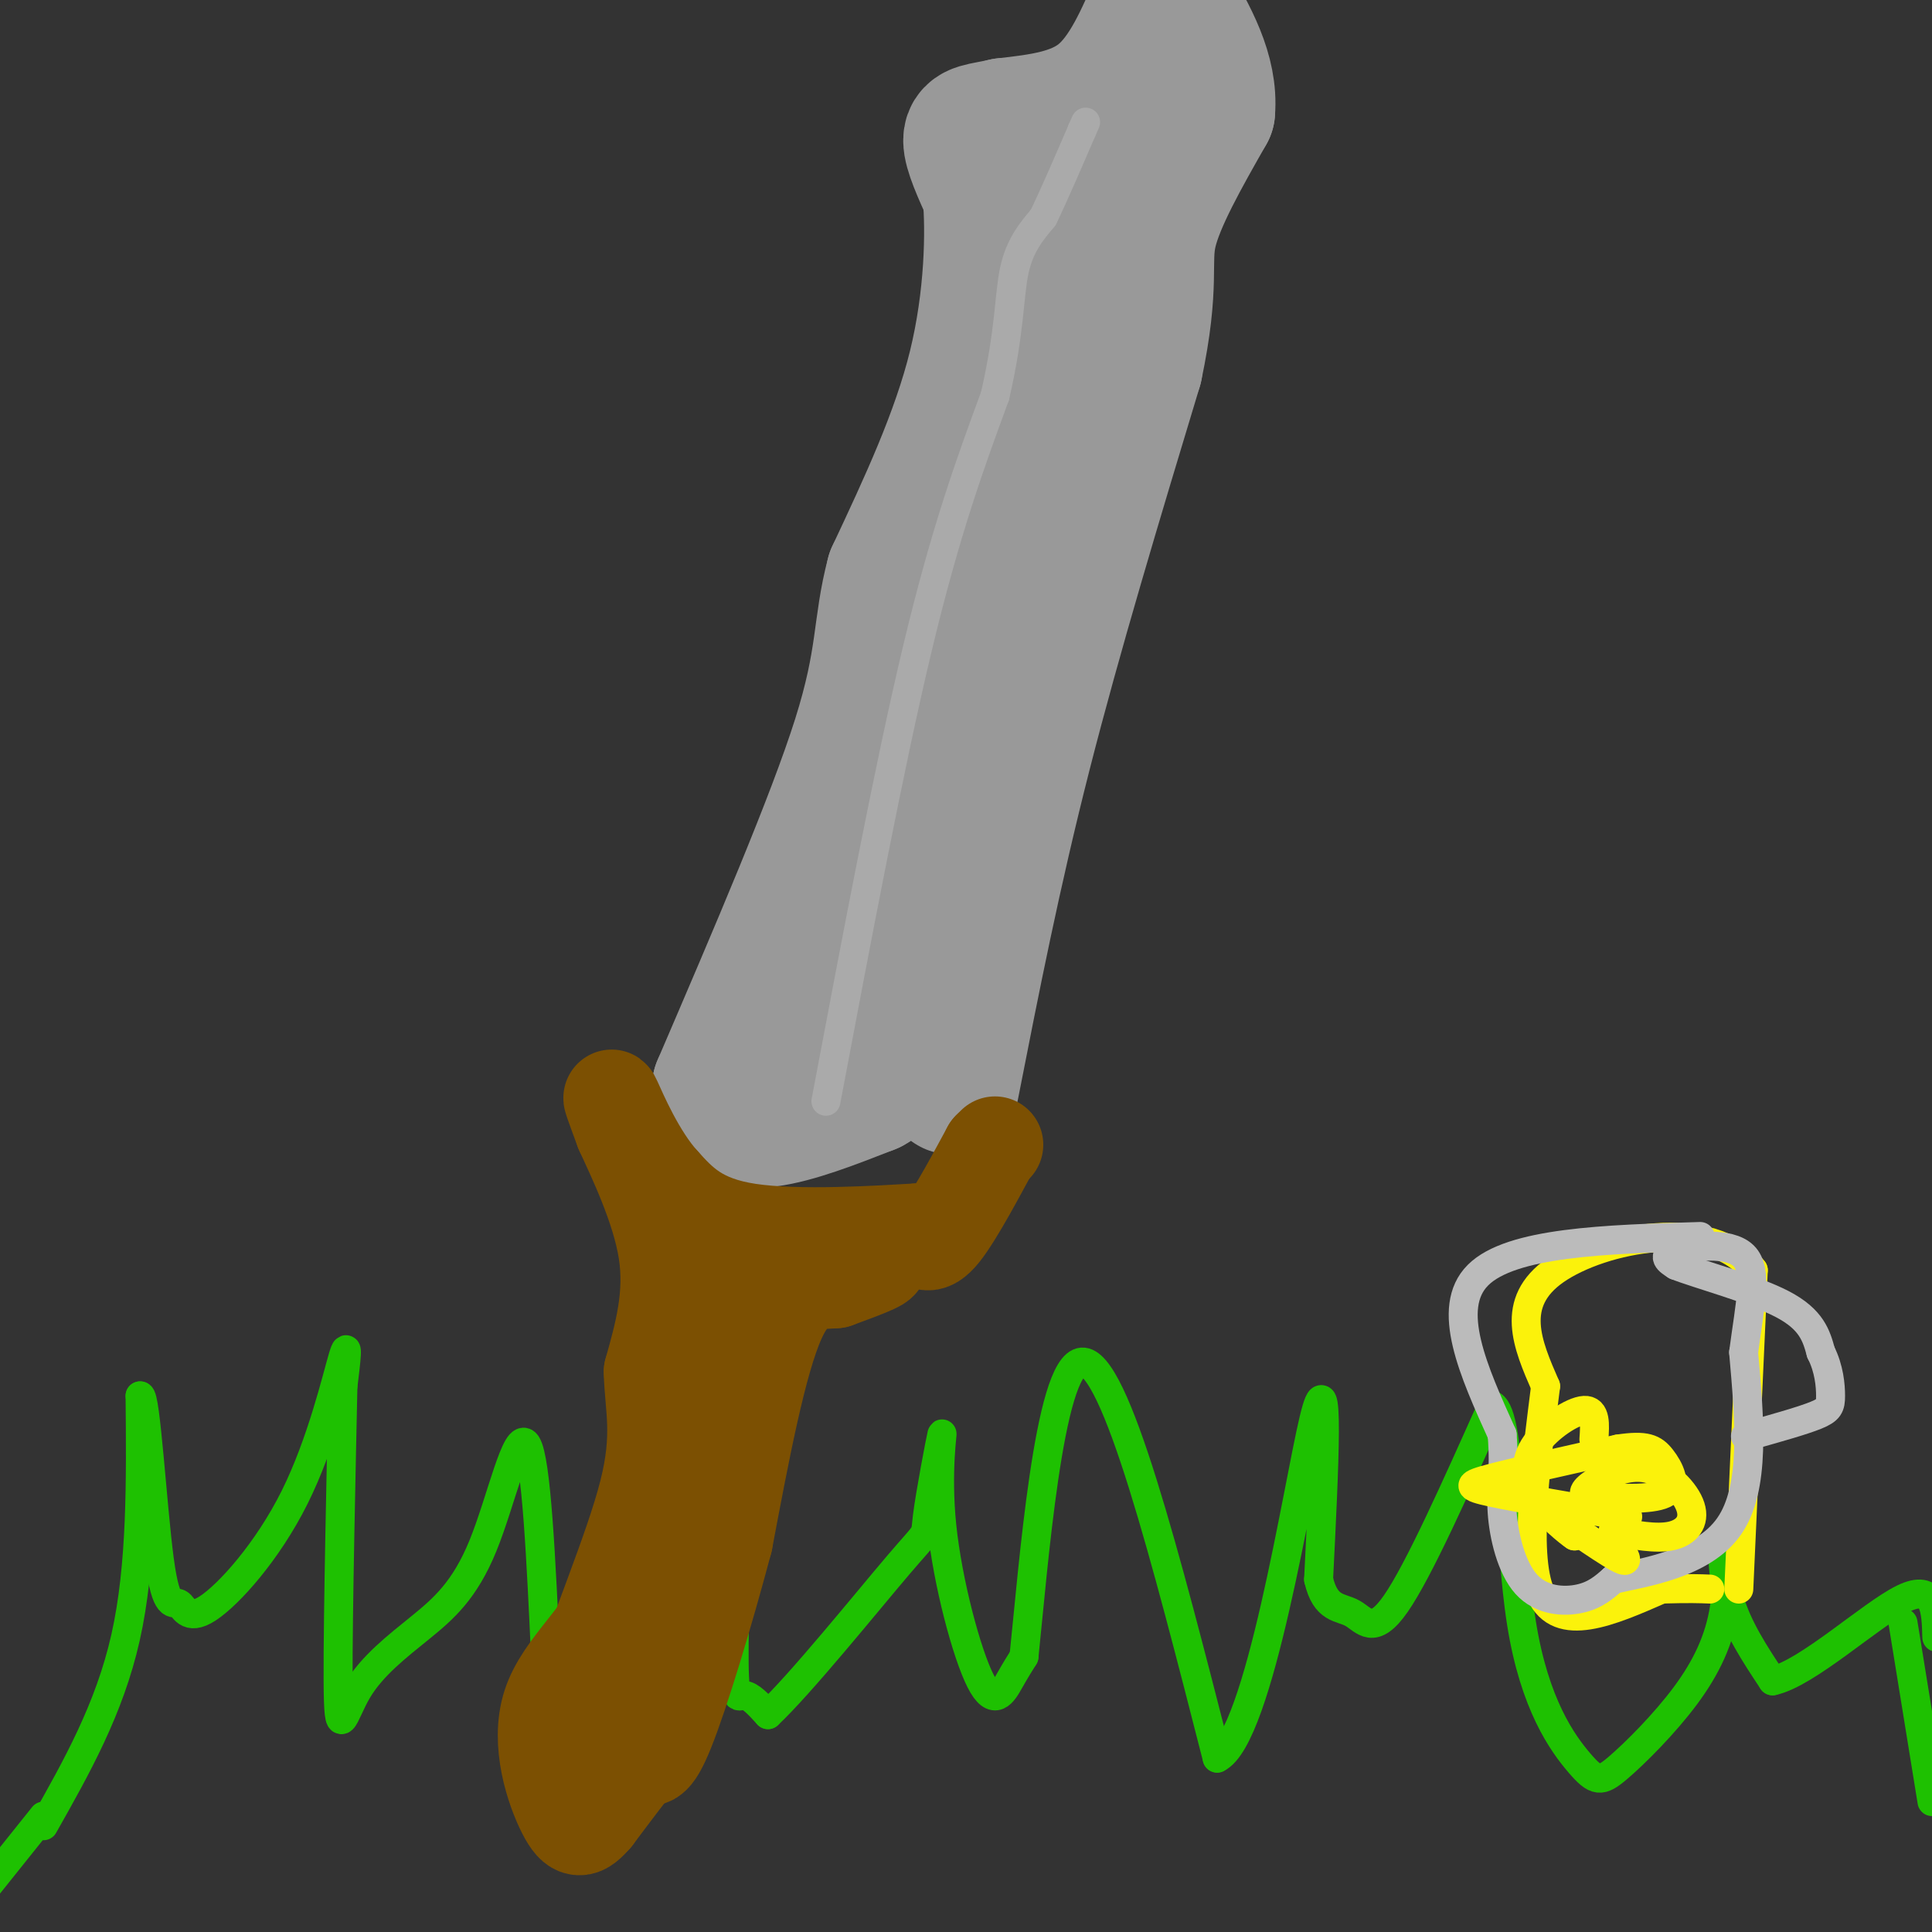 <svg viewBox='0 0 400 400' version='1.1' xmlns='http://www.w3.org/2000/svg' xmlns:xlink='http://www.w3.org/1999/xlink'><rect x="0" y="0" width="400" height="400" fill="#333333" stroke="none"/><g fill='none' stroke='rgb(30,193,1)' stroke-width='6' stroke-linecap='round' stroke-linejoin='round'><path d='M9,378c6.833,-12.083 13.667,-24.167 17,-39c3.333,-14.833 3.167,-32.417 3,-50'/><path d='M29,289c1.158,-0.499 2.553,23.255 4,34c1.447,10.745 2.946,8.481 4,9c1.054,0.519 1.664,3.819 6,1c4.336,-2.819 12.398,-11.759 18,-23c5.602,-11.241 8.743,-24.783 10,-29c1.257,-4.217 0.628,0.892 0,6'/><path d='M71,287c-0.305,14.451 -1.068,47.580 -1,61c0.068,13.420 0.966,7.132 4,2c3.034,-5.132 8.205,-9.108 13,-13c4.795,-3.892 9.214,-7.702 13,-17c3.786,-9.298 6.939,-24.085 9,-21c2.061,3.085 3.031,24.043 4,45'/><path d='M113,344c1.062,8.710 1.716,7.984 3,9c1.284,1.016 3.199,3.775 10,-4c6.801,-7.775 18.488,-26.083 24,-41c5.512,-14.917 4.849,-26.442 4,-18c-0.849,8.442 -1.882,36.850 -2,50c-0.118,13.150 0.681,11.043 2,11c1.319,-0.043 3.160,1.979 5,4'/><path d='M159,355c6.581,-6.118 20.534,-23.413 27,-31c6.466,-7.587 5.444,-5.467 6,-10c0.556,-4.533 2.690,-15.720 3,-17c0.310,-1.280 -1.206,7.348 0,19c1.206,11.652 5.132,26.329 8,32c2.868,5.671 4.676,2.334 6,0c1.324,-2.334 2.162,-3.667 3,-5'/><path d='M212,343c1.889,-17.978 5.111,-60.422 12,-61c6.889,-0.578 17.444,40.711 28,82'/><path d='M252,364c8.756,-4.267 16.644,-55.933 20,-70c3.356,-14.067 2.178,9.467 1,33'/><path d='M273,327c1.440,6.321 4.542,5.625 7,7c2.458,1.375 4.274,4.821 9,-2c4.726,-6.821 12.363,-23.911 20,-41'/><path d='M309,291c3.803,2.155 3.311,28.044 6,45c2.689,16.956 8.560,24.981 12,29c3.440,4.019 4.450,4.034 8,1c3.550,-3.034 9.642,-9.117 14,-15c4.358,-5.883 6.983,-11.567 8,-18c1.017,-6.433 0.428,-13.617 0,-14c-0.428,-0.383 -0.694,6.033 1,12c1.694,5.967 5.347,11.483 9,17'/><path d='M367,348c7.089,-1.489 20.311,-13.711 27,-17c6.689,-3.289 6.844,2.356 7,8'/><path d='M9,376c0.000,0.000 -12.000,15.000 -12,15'/><path d='M394,336c0.000,0.000 6.000,37.000 6,37'/></g>
<g fill='none' stroke='rgb(251,242,11)' stroke-width='6' stroke-linecap='round' stroke-linejoin='round'><path d='M360,329c0.000,0.000 3.000,-66.000 3,-66'/><path d='M363,263c-8.556,-11.333 -31.444,-6.667 -41,0c-9.556,6.667 -5.778,15.333 -2,24'/><path d='M320,287c-1.644,13.333 -4.756,34.667 -1,43c3.756,8.333 14.378,3.667 25,-1'/><path d='M344,329c5.833,-0.167 7.917,-0.083 10,0'/></g>
<g fill='none' stroke='rgb(187,187,187)' stroke-width='6' stroke-linecap='round' stroke-linejoin='round'><path d='M352,256c-19.583,0.583 -39.167,1.167 -46,8c-6.833,6.833 -0.917,19.917 5,33'/><path d='M311,297c0.624,7.880 -0.317,11.081 0,16c0.317,4.919 1.893,11.555 5,15c3.107,3.445 7.745,3.699 11,3c3.255,-0.699 5.128,-2.349 7,-4'/><path d='M334,327c6.289,-1.467 18.511,-3.133 24,-11c5.489,-7.867 4.244,-21.933 3,-36'/><path d='M361,280c1.298,-10.000 3.042,-17.000 0,-20c-3.042,-3.000 -10.869,-2.000 -14,-1c-3.131,1.000 -1.565,2.000 0,3'/><path d='M347,262c4.533,1.800 15.867,4.800 22,8c6.133,3.200 7.067,6.600 8,10'/><path d='M377,280c1.714,3.393 2.000,6.875 2,9c0.000,2.125 -0.286,2.893 -3,4c-2.714,1.107 -7.857,2.554 -13,4'/><path d='M363,297c-2.333,0.667 -1.667,0.333 -1,0'/></g>
<g fill='none' stroke='rgb(153,153,153)' stroke-width='28' stroke-linecap='round' stroke-linejoin='round'><path d='M197,225c4.333,-22.083 8.667,-44.167 15,-69c6.333,-24.833 14.667,-52.417 23,-80'/><path d='M235,76c3.711,-17.556 1.489,-21.444 3,-28c1.511,-6.556 6.756,-15.778 12,-25'/><path d='M250,23c0.667,-8.000 -3.667,-15.500 -8,-23'/><path d='M242,0c-1.333,-4.000 -0.667,-2.500 0,-1'/><path d='M240,0c-3.333,7.833 -6.667,15.667 -12,20c-5.333,4.333 -12.667,5.167 -20,6'/><path d='M208,26c-4.844,1.111 -6.956,0.889 -7,3c-0.044,2.111 1.978,6.556 4,11'/><path d='M205,40c0.711,7.800 0.489,21.800 -3,36c-3.489,14.200 -10.244,28.600 -17,43'/><path d='M185,119c-2.911,11.044 -1.689,17.156 -7,34c-5.311,16.844 -17.156,44.422 -29,72'/><path d='M149,225c0.333,12.000 15.667,6.000 31,0'/><path d='M180,225c3.536,-1.179 -3.125,-4.125 0,-18c3.125,-13.875 16.036,-38.679 23,-59c6.964,-20.321 7.982,-36.161 9,-52'/><path d='M212,96c1.756,-11.644 1.644,-14.756 5,-24c3.356,-9.244 10.178,-24.622 17,-40'/></g>
<g fill='none' stroke='rgb(124,80,2)' stroke-width='20' stroke-linecap='round' stroke-linejoin='round'><path d='M206,237c0.000,0.000 -1.000,1.000 -1,1'/><path d='M205,238c-2.156,3.933 -7.044,13.267 -10,17c-2.956,3.733 -3.978,1.867 -5,0'/><path d='M190,255c-7.756,0.444 -24.644,1.556 -35,0c-10.356,-1.556 -14.178,-5.778 -18,-10'/><path d='M137,245c-5.111,-5.600 -8.889,-14.600 -10,-17c-1.111,-2.400 0.444,1.800 2,6'/><path d='M129,234c2.444,5.378 7.556,15.822 9,25c1.444,9.178 -0.778,17.089 -3,25'/><path d='M135,284c0.155,7.274 2.042,12.958 -1,25c-3.042,12.042 -11.012,30.440 -14,41c-2.988,10.560 -0.994,13.280 1,16'/><path d='M121,366c1.560,3.321 4.958,3.625 8,-9c3.042,-12.625 5.726,-38.179 10,-53c4.274,-14.821 10.137,-18.911 16,-23'/><path d='M155,281c4.489,-7.489 7.711,-14.711 12,-18c4.289,-3.289 9.644,-2.644 15,-2'/><path d='M182,261c1.000,0.333 -4.000,2.167 -9,4'/><path d='M173,265c-3.578,0.356 -8.022,-0.756 -12,8c-3.978,8.756 -7.489,27.378 -11,46'/><path d='M150,319c-4.156,15.600 -9.044,31.600 -12,39c-2.956,7.400 -3.978,6.200 -5,5'/><path d='M133,363c-2.500,3.000 -6.250,8.000 -10,13'/><path d='M123,376c-2.494,2.853 -3.730,3.486 -6,-1c-2.270,-4.486 -5.573,-14.093 -3,-22c2.573,-7.907 11.021,-14.116 17,-26c5.979,-11.884 9.490,-29.442 13,-47'/><path d='M144,280c1.978,-10.644 0.422,-13.756 1,-16c0.578,-2.244 3.289,-3.622 6,-5'/><path d='M151,259c1.167,-1.000 1.083,-1.000 1,-1'/></g>
<g fill='none' stroke='rgb(170,170,170)' stroke-width='6' stroke-linecap='round' stroke-linejoin='round'><path d='M171,228c6.583,-34.833 13.167,-69.667 19,-94c5.833,-24.333 10.917,-38.167 16,-52'/><path d='M206,82c3.111,-13.378 2.889,-20.822 4,-26c1.111,-5.178 3.556,-8.089 6,-11'/><path d='M216,45c2.333,-4.833 5.167,-11.417 8,-18'/><path d='M224,27c1.333,-3.000 0.667,-1.500 0,0'/></g>
<g fill='none' stroke='rgb(251,242,11)' stroke-width='6' stroke-linecap='round' stroke-linejoin='round'><path d='M337,314c-11.244,-1.911 -22.489,-3.822 -28,-5c-5.511,-1.178 -5.289,-1.622 0,-3c5.289,-1.378 15.644,-3.689 26,-6'/><path d='M335,300c5.821,-0.881 7.375,-0.083 9,2c1.625,2.083 3.321,5.452 1,7c-2.321,1.548 -8.661,1.274 -15,1'/><path d='M330,310c-2.835,-0.239 -2.423,-1.338 0,-3c2.423,-1.662 6.856,-3.889 11,-3c4.144,0.889 8.000,4.893 9,8c1.000,3.107 -0.857,5.316 -4,6c-3.143,0.684 -7.571,-0.158 -12,-1'/><path d='M334,317c-0.524,1.786 4.167,6.750 2,6c-2.167,-0.750 -11.190,-7.214 -14,-9c-2.810,-1.786 0.595,1.107 4,4'/><path d='M326,318c-1.040,-0.657 -5.640,-4.300 -8,-8c-2.360,-3.700 -2.482,-7.458 0,-11c2.482,-3.542 7.566,-6.869 10,-7c2.434,-0.131 2.217,2.935 2,6'/></g>
</svg>